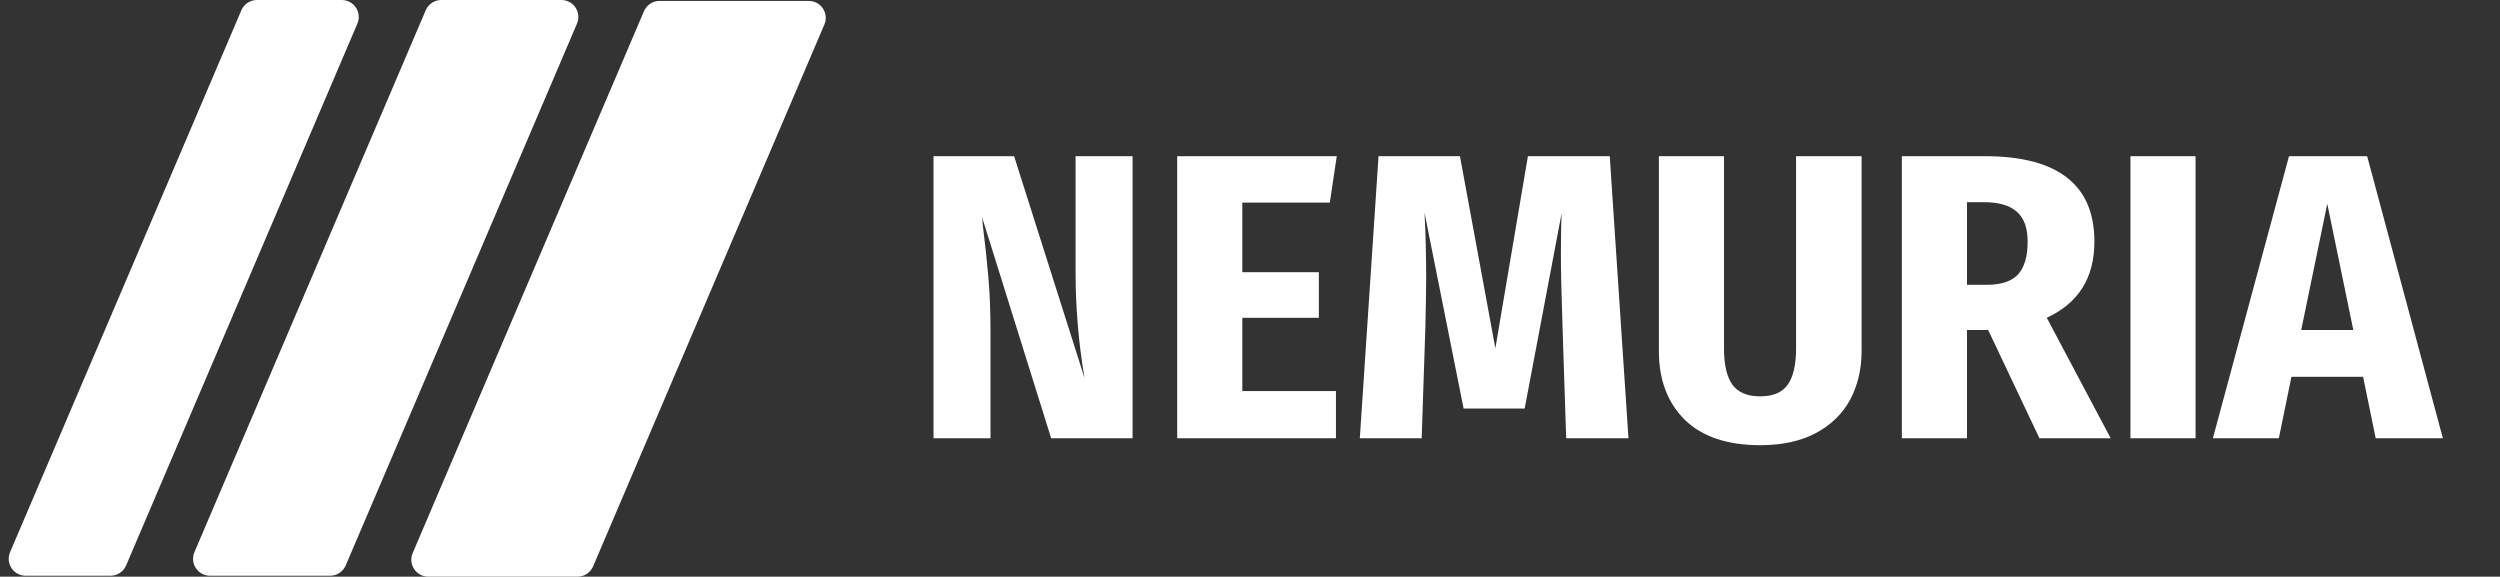 <svg width="3685" height="850" viewBox="0 0 3685 850" fill="none" xmlns="http://www.w3.org/2000/svg">
<rect x="0" y="0" width="3685" height="850" fill="#333333" stroke="none"/>
<path d="M14.86 813.834L355.755 15.186C359.686 5.976 368.734 0 378.748 0H503.792C521.724 0 533.824 18.322 526.784 34.814L185.89 833.463C181.959 842.673 172.911 848.649 162.897 848.649H37.853C19.921 848.649 7.82 830.327 14.86 813.834Z" fill="white"/>
<path d="M286.606 813.834L627.5 15.186C631.432 5.976 640.479 0 650.493 0H827.488C845.421 0 857.521 18.322 850.482 34.814L509.587 833.463C505.655 842.673 496.608 848.649 486.594 848.649H309.599C291.667 848.649 279.566 830.327 286.606 813.834Z" fill="white"/>
<path d="M608.304 815.186L949.199 16.537C953.13 7.327 962.178 1.352 972.192 1.352H1192.15C1210.08 1.352 1222.18 19.673 1215.14 36.166L874.245 834.815C870.314 844.025 861.266 850 851.252 850H631.297C613.365 850 601.265 831.678 608.304 815.186Z" fill="white"/>
<path d="M1669.4 646H1549.4L1447.4 319.6C1448.2 324.4 1448.6 328.4 1448.6 331.6C1452.2 360.4 1455 386.6 1457 410.2C1459 433.4 1460 460.4 1460 491.2V646H1376V230.2H1494.8L1598.6 557.2C1589.8 505.2 1585.4 453.4 1585.4 401.8V230.2H1669.4V646ZM1970.38 230.2L1960.18 298.6H1831.18V401.2H1943.98V468.4H1831.18V576.4H1969.18V646H1735.18V230.2H1970.38ZM2400.36 646H2308.56L2303.16 481.6C2301.56 433.6 2300.76 398.2 2300.76 375.4C2300.76 347.4 2301.16 326.8 2301.96 313.6L2247.36 602.2H2157.36L2099.76 313.6C2101.36 344 2102.16 376.2 2102.16 410.2C2102.16 425.4 2101.76 449.8 2100.96 483.4L2095.56 646H2004.36L2031.96 230.2H2151.96L2204.16 513.4L2252.16 230.2H2372.76L2400.36 646ZM2744 517.6C2744 544 2738.4 567.8 2727.2 589C2716 609.8 2699.2 626.2 2676.8 638.2C2654.4 650.2 2627 656.2 2594.6 656.2C2545.8 656.2 2508.6 643.6 2483 618.4C2457.8 593.2 2445.2 559.6 2445.2 517.6V230.2H2541.2V514C2541.2 538 2545.4 555.8 2553.8 567.4C2562.2 578.6 2575.8 584.2 2594.6 584.2C2613.4 584.2 2626.8 578.6 2634.8 567.4C2643.2 555.8 2647.4 538 2647.4 514V230.2H2744V517.6ZM2930.54 486.4H2899.34V646H2803.34V230.2H2925.14C2979.54 230.2 3020.14 240.8 3046.94 262C3073.74 282.8 3087.14 314.2 3087.14 356.2C3087.14 409.4 3063.74 446.8 3016.94 468.4L3111.14 646H3006.14L2930.54 486.4ZM2899.34 419.8H2928.74C2949.54 419.8 2964.74 414.8 2974.34 404.8C2983.94 394.4 2988.74 378.2 2988.74 356.2C2988.74 336.2 2983.54 321.6 2973.14 312.4C2962.74 302.8 2946.34 298 2923.94 298H2899.34V419.8ZM3236.26 230.2V646H3140.26V230.2H3236.26ZM3501.79 646L3483.19 555.4H3377.59L3358.99 646H3261.79L3373.99 230.2H3489.19L3600.79 646H3501.79ZM3391.99 486.4H3468.79L3430.39 300.4L3391.99 486.4Z" fill="white"/>
</svg>
